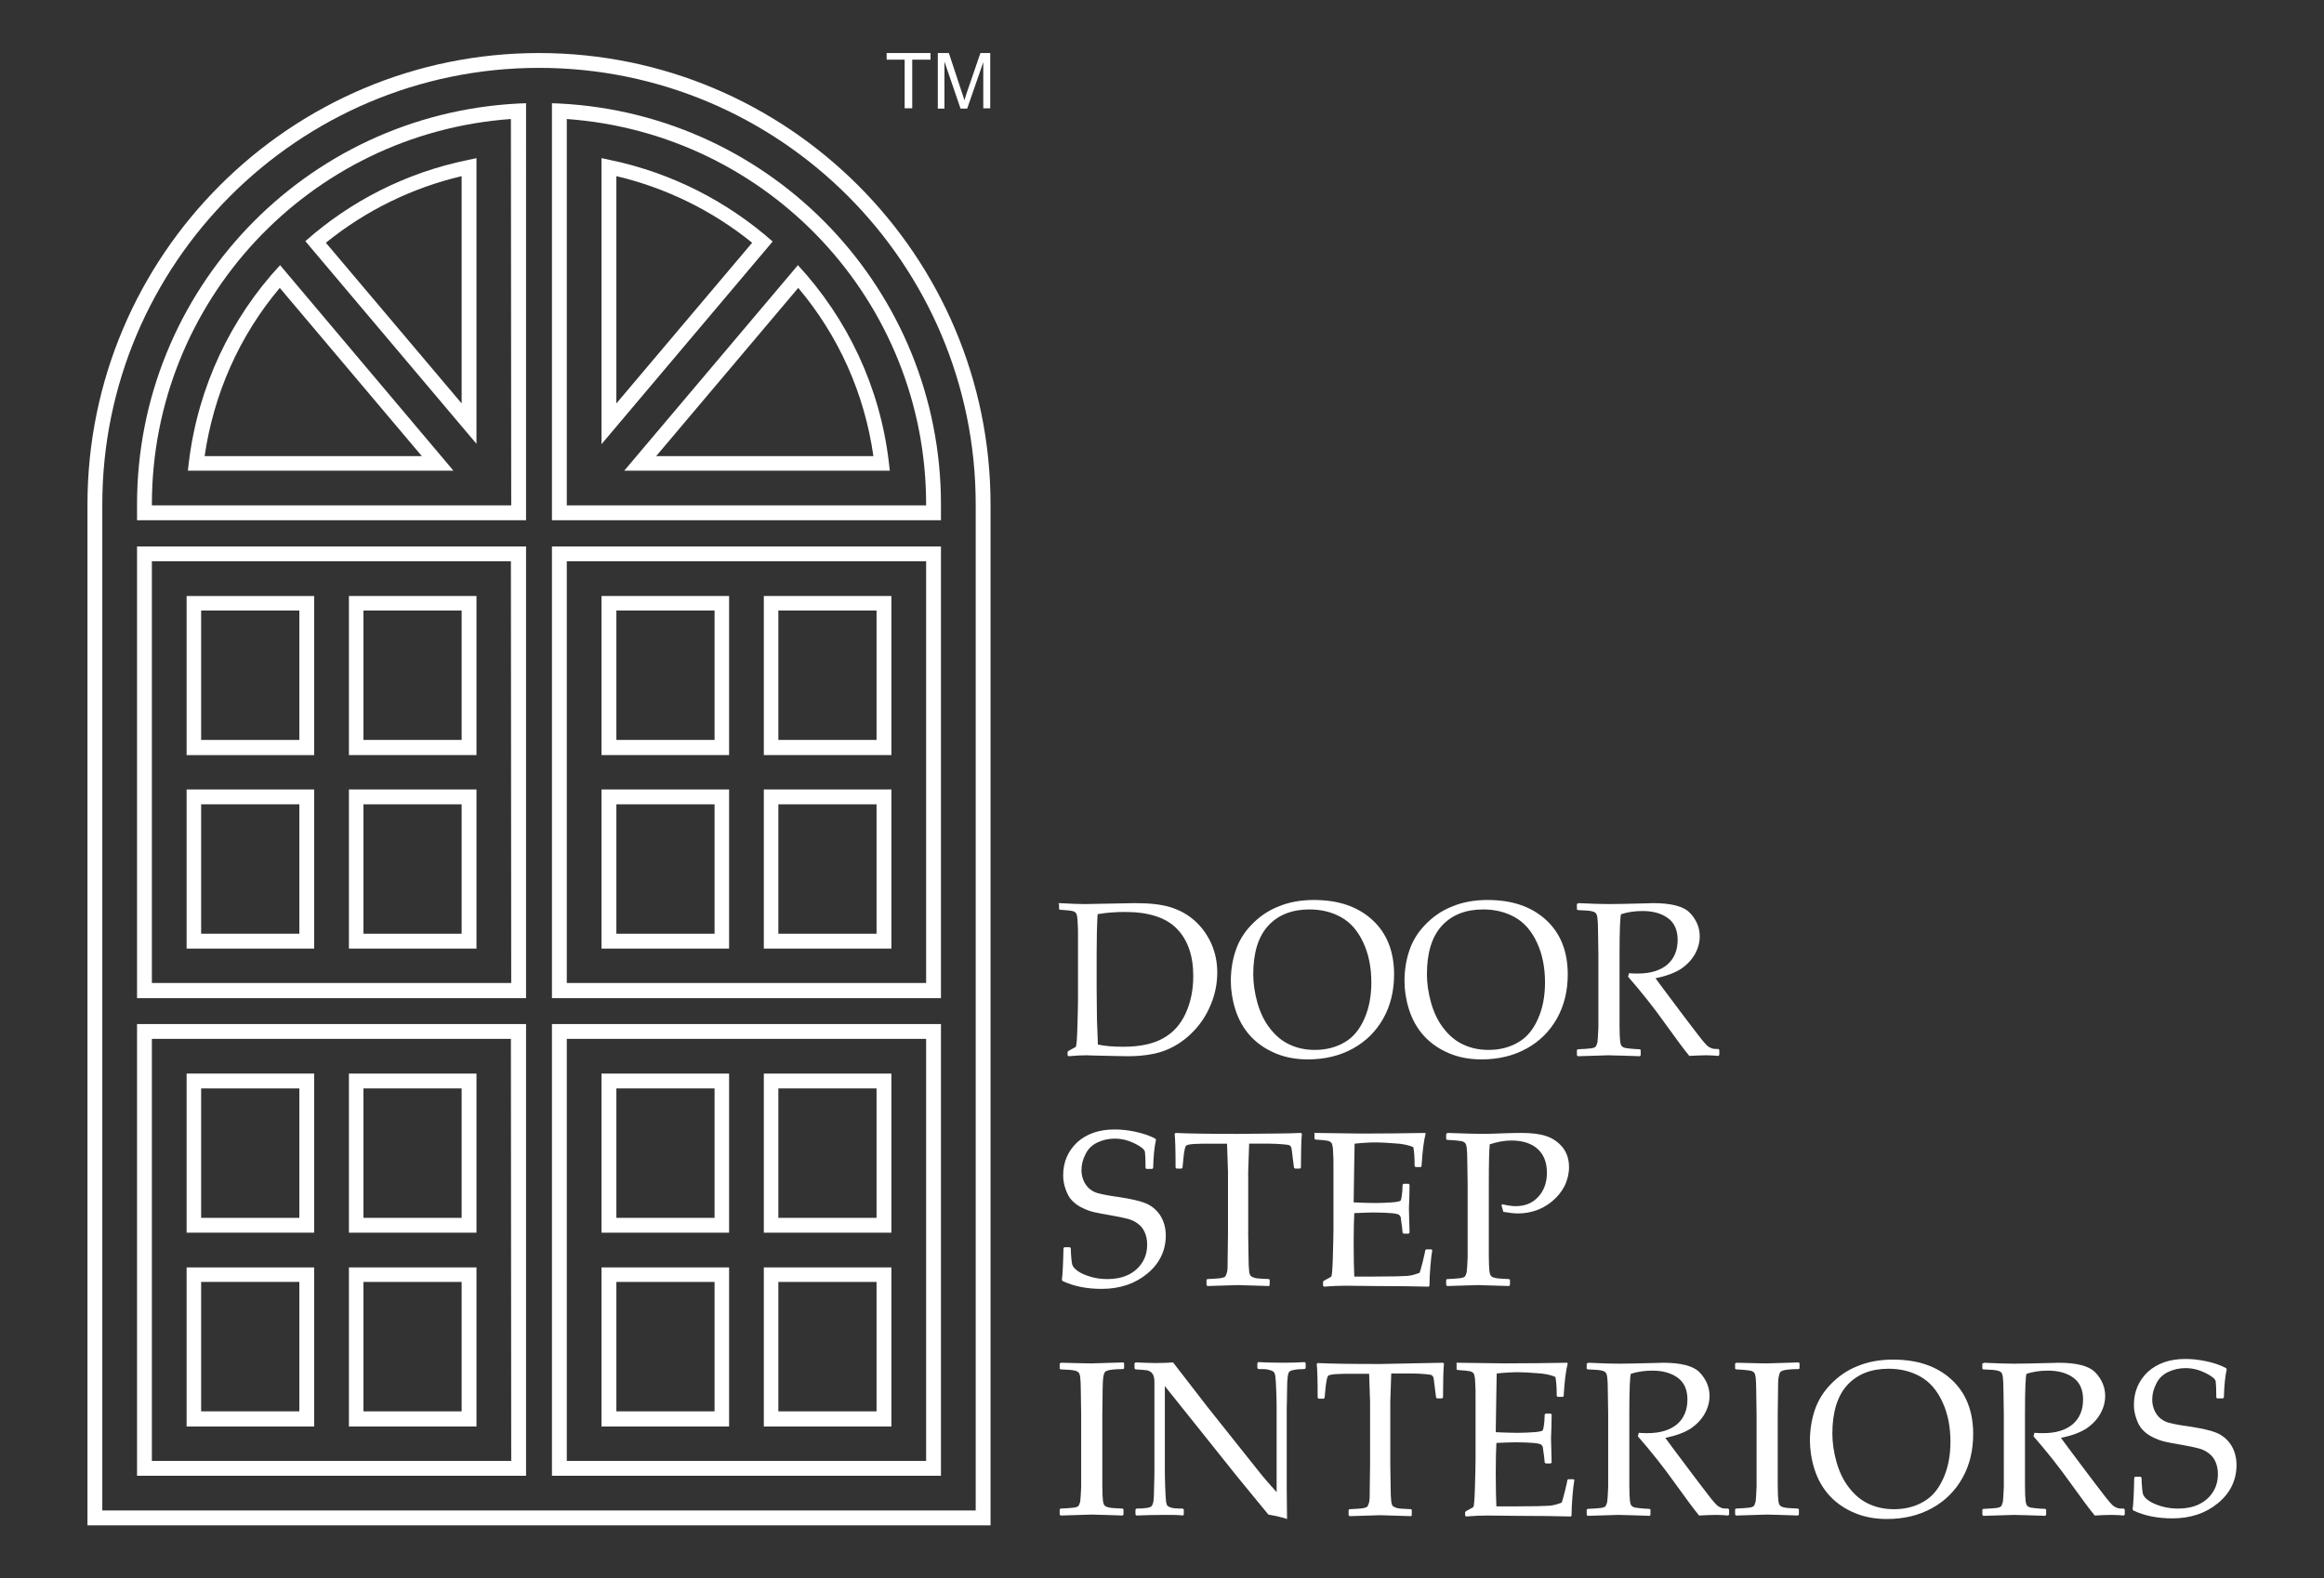 <svg xmlns="http://www.w3.org/2000/svg" xmlns:xlink="http://www.w3.org/1999/xlink" id="Layer_1" x="0px" y="0px" viewBox="0 0 736 500" style="enable-background:new 0 0 736 500;" xml:space="preserve"><rect x="0" y="0" width="736" height="500" fill="#333333" stroke="none"/><style type="text/css">	.st0{fill:#FFFFFF;}</style><g>	<path class="st0" d="M170.7,16.8c-78.8,0-143,64.1-143,143v323.4h286V159.8C313.7,80.9,249.5,16.8,170.7,16.8z M309,478.5H32.4  V159.8c0-76.2,62-138.3,138.3-138.3S309,83.5,309,159.8V478.5z"></path>	<path class="st0" d="M174.8,173.1v143.1H298V173.1H174.8z M293.3,311.4H179.5V177.8h113.8V311.4z"></path>	<path class="st0" d="M43.4,173.1v143.1h123.2V173.1H43.4z M161.9,311.4H48.1V177.8h113.7L161.9,311.4L161.9,311.4z"></path>	<path class="st0" d="M177.3,32.8l-2.5-0.1v132.1H298v-5C298,92.1,245,36.3,177.3,32.8z M293.3,160.1H179.5V37.7  c64,4.6,113.8,57.8,113.8,122.1V160.1z"></path>	<path class="st0" d="M43.4,324.4v143.1h123.2V324.4H43.4z M161.9,462.8H48.1V329.1h113.7L161.9,462.8L161.9,462.8z"></path>	<path class="st0" d="M174.8,324.4v143.1H298V324.4H174.8z M293.3,462.8H179.5V329.1h113.8V462.8z"></path>	<path class="st0" d="M164.1,32.8c-67.7,3.5-120.7,59.3-120.7,127v5h123.2V32.7L164.1,32.8z M161.9,160.1H48.1v-0.3  c0-64.4,49.8-117.5,113.7-122.1L161.9,160.1L161.9,160.1z"></path>	<g>		<path class="st0" d="M277.6,344.8v41h-31.1v-41H277.6 M282.3,340.1h-40.4v50.4h40.4V340.1L282.3,340.1z"></path>	</g>	<g>		<path class="st0" d="M226.3,406.1v41h-31.1v-41H226.3 M230.9,401.5h-40.4v50.4h40.4V401.5L230.9,401.5z"></path>	</g>	<g>		<path class="st0" d="M94.8,344.8v41H63.7v-41H94.8 M99.5,340.1H59.1v50.4h40.4V340.1L99.5,340.1z"></path>	</g>	<g>		<path class="st0" d="M226.3,344.8v41h-31.1v-41H226.3 M230.9,340.1h-40.4v50.4h40.4V340.1L230.9,340.1z"></path>	</g>	<g>		<path class="st0" d="M94.8,406.1v41H63.7v-41H94.8 M99.5,401.5H59.1v50.4h40.4V401.5L99.5,401.5z"></path>	</g>	<g>		<path class="st0" d="M88.6,91.2l45,53.3H64.8C67.7,124.7,75.8,106.4,88.6,91.2 M88.7,84c-15.6,16.8-26,38.5-28.9,62.5l-0.3,2.6   h84.1L88.7,84L88.7,84z"></path>	</g>	<g>		<g>			<path class="st0" d="M277.6,193.4v41h-31.1v-41H277.6 M282.3,188.8h-40.4v50.4h40.4V188.8L282.3,188.8z"></path>		</g>	</g>	<g>		<path class="st0" d="M277.6,406.1v41h-31.1v-41H277.6 M282.3,401.5h-40.4v50.4h40.4V401.5L282.3,401.5z"></path>	</g>	<g>		<path class="st0" d="M146.2,55.8v72l-43-50.9C115.8,66.7,130.5,59.5,146.2,55.8 M150.9,50.1l-2.8,0.6c-19.6,4-37.2,13.1-51.4,25.7   l54.2,64.2V50.1L150.9,50.1z"></path>	</g>	<g>		<path class="st0" d="M146.2,254.8v41h-31.1v-41L146.2,254.8 M150.9,250.1h-40.4v50.4h40.4V250.1L150.9,250.1z"></path>	</g>	<g>		<path class="st0" d="M94.8,254.8v41H63.7v-41L94.8,254.8 M99.5,250.1H59.1v50.4h40.4V250.1L99.5,250.1z"></path>	</g>	<g>		<path class="st0" d="M146.2,193.4v41h-31.1v-41H146.2 M150.9,188.8h-40.4v50.4h40.4V188.8L150.9,188.8z"></path>	</g>	<g>		<path class="st0" d="M94.8,193.4v41H63.7v-41H94.8 M99.5,188.8H59.1v50.4h40.4V188.8L99.5,188.8z"></path>	</g>	<g>		<path class="st0" d="M146.2,406.1v41h-31.1v-41H146.2 M150.9,401.5h-40.4v50.4h40.4V401.5L150.9,401.5z"></path>	</g>	<g>		<path class="st0" d="M195.2,55.8c15.7,3.7,30.4,10.9,43,21.1l-43,50.9V55.8 M190.5,50.1v90.6l54.2-64.2   c-14.3-12.6-31.8-21.7-51.4-25.8L190.5,50.1L190.5,50.1z"></path>	</g>	<g>		<path class="st0" d="M277.6,254.8v41h-31.1v-41L277.6,254.8 M282.3,250.1h-40.4v50.4h40.4V250.1L282.3,250.1z"></path>	</g>	<g>		<path class="st0" d="M252.8,91.2c12.8,15.2,21,33.5,23.8,53.3h-68.8L252.8,91.2 M252.7,84l-55,65.1h84.1l-0.3-2.6   C278.7,122.5,268.3,100.9,252.7,84L252.7,84z"></path>	</g>	<g>		<path class="st0" d="M226.3,254.8v41h-31.1v-41L226.3,254.8 M230.9,250.1h-40.4v50.4h40.4V250.1L230.9,250.1z"></path>	</g>	<g>		<path class="st0" d="M226.3,193.4v41h-31.1v-41H226.3 M230.9,188.8h-40.4v50.4h40.4V188.8L230.9,188.8z"></path>	</g>	<g>		<path class="st0" d="M146.2,344.8v41h-31.1v-41H146.2 M150.9,340.1h-40.4v50.4h40.4V340.1L150.9,340.1z"></path>	</g>	<g>		<polygon class="st0" points="286.5,34.3 286.5,18.9 280.8,18.9 280.8,16.8 294.7,16.8 294.7,18.9 288.9,18.9 288.9,34.3   "></polygon>		<path class="st0" d="M297,34.3V16.8h3.5l4.1,12.4c0.4,1.2,0.7,2,0.8,2.6c0.2-0.6,0.5-1.6,0.9-2.8l4.2-12.2h3.1v17.5h-2.2V19.7   l-5.1,14.7h-2.1l-5.1-14.9v14.9H297z"></path>	</g>	<g>		<path class="st0" d="M335.1,286.3l0.3-0.2c3.9,0.2,6.6,0.3,8.1,0.3l16-0.3c4.6,0,8.3,0.4,11.2,1.3c2.9,0.9,5.5,2.3,7.8,4.4   s4,4.6,5.2,7.3c1.2,2.8,1.8,5.8,1.8,8.9c0,3.1-0.5,6.1-1.6,9.1c-1.1,3-2.6,5.7-4.6,8.1c-2,2.4-4.2,4.3-6.7,5.8   c-2.5,1.5-5,2.4-7.6,2.9s-5.1,0.7-7.7,0.7c-1.8,0-5.1-0.1-10-0.2c-1.6,0-2.7-0.1-3.2-0.1c-1.6,0-3.5,0.1-5.7,0.3l-0.3-0.3v-1.1   l0.3-0.3c1.3-0.7,2.1-1.1,2.3-1.3c0.2-0.2,0.4-2.2,0.5-6c0.1-3.8,0.2-6.7,0.2-8.7v-12.5l0-7.8c0-1.7,0-3.1-0.1-4.1   c0-1.1-0.1-1.8-0.2-2.3c-0.1-0.5-0.2-0.8-0.4-1c-0.1-0.2-0.4-0.3-0.7-0.5c-0.3-0.1-0.9-0.2-1.7-0.3l-2.6-0.2l-0.3-0.2V286.3z    M347.7,330.9c2.3,0.5,5,0.7,8,0.7c5.3,0,9.5-0.9,12.7-2.7c3.2-1.8,5.5-4.4,7.1-7.9s2.4-7.4,2.4-11.8c0-6.4-1.7-11.4-5.2-15   c-3.4-3.5-8.9-5.3-16.3-5.3c-3.1,0-6,0.2-8.8,0.7c-0.2,3.7-0.3,7.9-0.3,12.6V313l0.1,10C347.5,325,347.6,327.6,347.7,330.9z"></path>		<path class="st0" d="M389.8,310.8c0-3.4,0.5-6.6,1.5-9.6s2.6-5.7,5-8.2c2.4-2.5,5.2-4.5,8.5-5.8c3.3-1.4,7.1-2.1,11.3-2.1   c7.8,0,13.9,2.1,18.5,6.3c4.6,4.2,6.9,10,6.9,17.3c0,5.1-1.1,9.8-3.4,13.9s-5.5,7.3-9.7,9.6c-4.2,2.3-8.9,3.4-14.2,3.4   c-3.7,0-7.1-0.6-10.2-1.9s-5.8-3.1-8-5.5s-3.8-5.3-4.8-8.5S389.8,313.5,389.8,310.8z M396.9,308.6c0,2.8,0.4,5.8,1.3,9   s2.2,5.9,4,8.2c1.8,2.3,3.8,4,6.2,5.1c2.3,1.1,5,1.7,8,1.7c3.5,0,6.7-0.8,9.4-2.4c2.8-1.6,4.8-4.1,6.3-7.5s2.2-7.2,2.2-11.5   c0-4.6-0.8-8.8-2.5-12.5s-4-6.4-7-8.1c-3-1.7-6.4-2.5-10.1-2.5c-5.5,0-9.9,1.7-13.1,5.2C398.5,296.7,396.9,301.8,396.9,308.6z"></path>		<path class="st0" d="M444.8,310.8c0-3.4,0.5-6.6,1.5-9.6s2.6-5.7,5-8.2c2.4-2.5,5.2-4.5,8.5-5.8c3.3-1.4,7.1-2.1,11.3-2.1   c7.8,0,13.9,2.1,18.5,6.3c4.6,4.2,6.9,10,6.9,17.3c0,5.1-1.1,9.8-3.4,13.9s-5.5,7.3-9.7,9.6c-4.2,2.3-8.9,3.4-14.2,3.4   c-3.7,0-7.1-0.6-10.2-1.9s-5.8-3.1-8-5.5s-3.8-5.3-4.8-8.5S444.8,313.5,444.8,310.8z M451.9,308.6c0,2.8,0.4,5.8,1.3,9   s2.2,5.9,4,8.2c1.8,2.3,3.8,4,6.2,5.1c2.3,1.1,5,1.7,8,1.7c3.5,0,6.7-0.8,9.4-2.4c2.8-1.6,4.8-4.1,6.3-7.5s2.2-7.2,2.2-11.5   c0-4.6-0.8-8.8-2.5-12.5s-4-6.4-7-8.1c-3-1.7-6.4-2.5-10.1-2.5c-5.5,0-9.9,1.7-13.1,5.2C453.5,296.7,451.9,301.8,451.9,308.6z"></path>		<path class="st0" d="M499.6,286.3l0.3-0.2c4.2,0.2,7.4,0.3,9.7,0.3c2.6,0,6-0.1,10.4-0.2c1.6,0,2.8-0.1,3.5-0.1   c5.8,0,9.7,1,11.7,3.1c2,2.1,3.1,4.6,3.1,7.4c0,1.9-0.5,3.8-1.5,5.6c-1,1.8-2.5,3.4-4.4,4.7c-2,1.3-4.7,2.3-8.1,3   c0.6,0.9,1.8,2.4,3.4,4.6l4.8,6.4c1.6,2.1,3.3,4.4,5.1,6.7c1.8,2.4,3,3.7,3.5,4c0.5,0.3,1,0.5,1.3,0.6c0.4,0.1,1,0.1,1.8,0.1   l0.3,0.3v1.6l-0.3,0.3c-1.1-0.1-2.4-0.2-3.9-0.2c-1.6,0-3.4,0.1-5.3,0.2c-1.6-1.9-4-5.2-7.4-9.9c-3.9-5.5-7.9-10.5-12-15.2   l0.3-1.1c1.2,0.1,2.1,0.1,2.8,0.1c3.9,0,7-0.9,9.3-2.8c2.2-1.9,3.3-4.5,3.3-7.9c0-3-1-5.3-3-6.8c-2-1.5-4.7-2.3-8.1-2.3   c-2.4,0-4.6,0.3-6.8,1c-0.3,0.5-0.5,4.8-0.5,12.8v15.8l0,6.7c0,2.6,0.1,4.2,0.2,5c0.1,0.8,0.3,1.3,0.5,1.5   c0.2,0.2,0.6,0.5,1.2,0.6s2.1,0.3,4.5,0.4l0.3,0.2v1.7l-0.3,0.3c-0.1,0-2.1-0.1-6-0.2c-1.6,0-2.9-0.1-3.8-0.1   c-0.7,0-4,0.1-9.8,0.3l-0.3-0.3v-1.7l0.3-0.2c2.1-0.1,3.5-0.2,4.2-0.3c0.7-0.1,1.2-0.3,1.4-0.5c0.2-0.2,0.4-0.7,0.6-1.4   c0.1-0.7,0.2-2.3,0.3-4.7l0-7.2v-15.8l-0.1-6.7c0-2.6-0.1-4.3-0.2-5c-0.1-0.8-0.3-1.3-0.5-1.5c-0.2-0.2-0.6-0.5-1.2-0.6   c-0.6-0.2-2.1-0.3-4.5-0.4l-0.3-0.2V286.3z"></path>		<path class="st0" d="M336.8,395.4l0.3-0.3h1.7l0.3,0.3c0.1,2.9,0.3,4.7,0.5,5.3c0.2,0.6,0.8,1.3,1.8,2c1,0.7,2.4,1.3,4.1,1.8   c1.7,0.5,3.5,0.7,5.2,0.7c2.4,0,4.6-0.4,6.5-1.3s3.4-2.2,4.5-3.9c1.1-1.7,1.6-3.6,1.6-5.8c0-1.5-0.3-2.8-0.8-3.9   c-0.5-1.1-1.2-2-2.2-2.7c-0.9-0.7-2-1.2-3.2-1.5c-1.2-0.3-2.9-0.7-5.3-1.1c-2.3-0.4-4.1-0.7-5.3-1c-1.3-0.3-2.6-0.8-3.8-1.4   c-1.3-0.6-2.3-1.4-3.2-2.3s-1.5-2.1-2-3.5s-0.8-2.9-0.8-4.4c0-4.3,1.5-7.7,4.4-10.5c3-2.7,6.9-4.1,11.9-4.1c2,0,4.1,0.2,6.5,0.7   c2.3,0.5,4.5,1.2,6.4,2.2l0.2,0.4c-0.5,2.1-0.8,5.1-0.9,8.9l-0.3,0.3h-1.8l-0.3-0.2c0-2.7-0.1-4.5-0.2-5.2   c-0.1-0.7-1.1-1.6-3.1-2.6c-2-1-4.1-1.6-6.5-1.6c-1.9,0-3.7,0.4-5.4,1.2c-1.7,0.8-3,2-3.8,3.7c-0.9,1.7-1.3,3.4-1.3,5.1   c0,1.3,0.3,2.5,0.8,3.6c0.5,1,1.2,1.9,2,2.5c0.8,0.6,1.8,1.1,2.9,1.3c1.1,0.3,3.1,0.7,6.1,1.1c4,0.6,7,1.3,8.8,2.1   s3.3,2.1,4.4,3.8c1.1,1.8,1.7,3.9,1.7,6.3c0,4.8-2,8.9-5.9,12.1c-3.9,3.2-8.7,4.8-14.4,4.8c-4.7,0-8.8-0.8-12.4-2.5l-0.2-0.4   C336.5,404,336.7,400.6,336.8,395.4z"></path>		<path class="st0" d="M412,358.9l0.3,0.3c-0.2,2-0.3,5.6-0.3,10.7l-0.3,0.3h-1.6l-0.3-0.3l-0.4-3.1c-0.2-1.7-0.3-2.7-0.4-3.1   c-0.1-0.4-0.3-0.6-0.5-0.8c-0.2-0.2-1-0.3-2.2-0.4c-1.3-0.1-2.7-0.2-4.2-0.2h-6.5c-0.2,5.1-0.3,8.1-0.3,8.9V391l0.1,6.7   c0,2.6,0.1,4.2,0.2,5c0.1,0.8,0.3,1.3,0.5,1.5c0.2,0.2,0.6,0.4,1.2,0.6s2.1,0.3,4.6,0.4l0.2,0.2v1.7l-0.2,0.3   c-5.8-0.2-9.1-0.3-9.8-0.3c-0.7,0-4,0.1-9.7,0.3l-0.3-0.3v-1.7l0.3-0.2c2.1-0.1,3.6-0.2,4.2-0.3s1.2-0.3,1.4-0.5   c0.2-0.2,0.4-0.7,0.6-1.4c0.2-0.7,0.2-2.3,0.2-4.7l0.1-7.2v-19.9c0-0.4-0.1-3.3-0.3-8.9h-5.1c-2.1,0-3.9,0-5.4,0.1   c-1.5,0.1-2.4,0.3-2.6,0.7c-0.2,0.4-0.5,1.6-0.7,3.7l-0.3,3.1l-0.3,0.3h-1.6l-0.3-0.3c0-5.5-0.1-9.1-0.3-10.7l0.3-0.3   c4,0.2,10.5,0.3,19.8,0.3C401.6,359.1,408.2,359.1,412,358.9z"></path>		<path class="st0" d="M416.1,359.1l0.3-0.2c7.8,0.1,12.8,0.2,15,0.2c7.5,0,14.1-0.1,19.9-0.2l0.2,0.2c-0.6,2.2-1,5.6-1.3,10.3   l-0.2,0.3h-1.7l-0.3-0.3c0-0.2,0-0.4,0-0.5c0-1.9-0.1-3.8-0.4-5.5c-1.4-0.6-3.4-1.1-6-1.2c-2.5-0.2-4.4-0.3-5.7-0.3   c-1.8,0-4.1,0.1-6.9,0.4l-0.1,5.5l-0.1,6.2l-0.1,6.9c2.5,0.1,4.7,0.2,6.8,0.2c2.1,0,3.8-0.1,5.3-0.2s2.2-0.3,2.5-0.4   s0.4-0.4,0.5-0.9s0.2-1.2,0.3-2.2l0.1-2.1l0.3-0.3h1.6l0.3,0.3c0,2.5-0.1,5-0.2,7.5l0.2,7.7l-0.3,0.3h-1.6l-0.3-0.3l-0.2-2   c-0.2-1.6-0.4-2.5-0.4-2.9c-0.1-0.3-0.3-0.6-0.6-0.8s-1.2-0.4-2.5-0.5c-1.4-0.1-3.2-0.2-5.6-0.2c-1.3,0-3.3,0.1-6,0.2   c-0.1,1.9-0.2,5.1-0.2,9.6c0,4.8,0.1,8.3,0.2,10.5h6.3c5.5,0,9-0.1,10.4-0.2c1.4-0.1,2.7-0.5,4-1c0.2-0.5,0.5-1.7,1-3.6   s0.7-3.1,0.8-3.6l0.3-0.2h1.6l0.3,0.2c-0.2,1-0.4,2.7-0.6,5.1s-0.3,4.5-0.3,6.2l-0.2,0.3c-4.3-0.1-10-0.2-17.1-0.2l-9.3-0.1   c-2.2,0-4.4,0.1-6.8,0.3l-0.3-0.3V406l0.3-0.3c1.3-0.7,2.1-1.1,2.3-1.3s0.4-2.2,0.5-6c0.1-3.8,0.2-6.7,0.2-8.7v-12.5l0-7.8   c0-1.7,0-3.1-0.1-4.1c0-1.1-0.1-1.8-0.2-2.3c-0.1-0.5-0.2-0.8-0.4-1c-0.1-0.2-0.4-0.3-0.7-0.5c-0.3-0.1-0.9-0.2-1.7-0.3l-2.6-0.2   l-0.3-0.2V359.1z"></path>		<path class="st0" d="M458.4,358.9c5.7,0.2,9.4,0.3,11,0.3c2.1,0,4.5-0.1,7.2-0.2c2.8-0.1,4.6-0.1,5.2-0.1c3.2,0,5.8,0.3,7.9,1   c2.1,0.7,3.8,1.9,5.2,3.6c1.4,1.8,2,3.9,2,6.3c0,2-0.5,4-1.4,5.9c-1,1.9-2.3,3.5-4,4.9s-3.4,2.3-5.2,2.9c-1.8,0.6-3.6,0.9-5.5,0.9   c-1.4,0-3-0.2-4.7-0.5l-0.6-2.1l0.3-0.3c1.7,0.4,3.1,0.6,4.2,0.6c3,0,5.4-1,7.2-3c1.8-2,2.7-4.5,2.7-7.6c0-3.1-0.9-5.6-2.8-7.4   c-1.9-1.8-4.7-2.8-8.5-2.8c-2.1,0-4.3,0.4-6.8,1.2c-0.2,1.8-0.3,6-0.3,12.7V391l0,6.7c0,2.6,0.1,4.2,0.2,5   c0.1,0.8,0.3,1.3,0.5,1.5c0.2,0.2,0.6,0.5,1.2,0.6c0.6,0.2,2.1,0.3,4.5,0.4l0.3,0.2v1.7l-0.3,0.3c-5.8-0.2-9.1-0.3-9.8-0.3   c-0.8,0-4,0.1-9.8,0.3l-0.3-0.3v-1.7l0.3-0.2c2.1-0.1,3.5-0.2,4.2-0.3c0.7-0.1,1.2-0.3,1.4-0.5c0.2-0.2,0.4-0.7,0.6-1.4   c0.1-0.7,0.2-2.3,0.3-4.7l0-7.2v-15.8l-0.1-6.7c0-2.6-0.1-4.3-0.2-5c-0.1-0.8-0.3-1.3-0.5-1.5c-0.2-0.2-0.6-0.5-1.2-0.6   s-2.1-0.3-4.5-0.4l-0.3-0.2v-1.7L458.4,358.9z"></path>		<path class="st0" d="M336.1,431.7l4.3,0.1c2.8,0.1,4.6,0.1,5.5,0.1c0.8,0,4-0.1,9.8-0.3l0.3,0.2v1.7l-0.3,0.2   c-1.6,0-2.8,0.1-3.6,0.2c-0.9,0.1-1.5,0.3-1.9,0.5c-0.4,0.2-0.6,0.8-0.8,1.8c-0.1,0.9-0.2,2.2-0.2,3.8l-0.1,7.9v15.8l0,6.7   c0,2.6,0.1,4.2,0.2,5c0.1,0.8,0.3,1.3,0.5,1.5c0.2,0.2,0.6,0.5,1.2,0.6c0.6,0.2,2.1,0.3,4.5,0.4l0.3,0.2v1.7l-0.3,0.3   c-0.1,0-2.1-0.1-6-0.2c-1.6,0-2.9-0.1-3.8-0.1c-0.7,0-4,0.1-9.8,0.3l-0.3-0.3v-1.7l0.3-0.2c2.1-0.1,3.5-0.2,4.2-0.3   c0.7-0.1,1.2-0.3,1.4-0.5c0.2-0.2,0.4-0.7,0.6-1.4c0.1-0.7,0.2-2.3,0.3-4.7l0-7.2V448l-0.1-6.7c0-2.6-0.1-4.3-0.2-5   c-0.1-0.8-0.3-1.3-0.5-1.5c-0.2-0.2-0.6-0.5-1.2-0.6c-0.6-0.2-2.1-0.3-4.5-0.4l-0.3-0.2v-1.7L336.1,431.7z"></path>		<path class="st0" d="M359.9,480.1l-0.3-0.3v-1.6l0.3-0.3c1.4,0,2.5-0.1,3.3-0.2c0.8-0.1,1.4-0.4,1.6-0.7c0.2-0.3,0.4-0.8,0.5-1.5   c0.1-0.7,0.2-2.3,0.2-4.8c0.1-2.5,0.1-4.3,0.1-5.3v-27.6c0-1.2-0.2-2-0.6-2.6c-0.4-0.6-1-0.9-1.7-1.1c-0.7-0.1-2-0.2-3.7-0.3   l-0.3-0.3v-1.6l0.3-0.3c3.1,0.1,5.2,0.2,6.2,0.2c2.3,0,4.2-0.1,5.7-0.2l10.9,14.1l16,20.1c1.9,2.4,3.9,4.7,5.9,6.9v-26.4   c0-0.8,0-2.6-0.1-5.2c-0.1-2.7-0.2-4.4-0.3-5.1c-0.1-0.7-0.3-1.2-0.6-1.5c-0.3-0.2-0.8-0.4-1.6-0.6s-1.8-0.2-3.2-0.2l-0.3-0.3   v-1.6l0.3-0.3c1.8,0.1,4.5,0.2,7.9,0.2c3.1,0,5.4-0.1,6.8-0.2l0.3,0.3v1.6l-0.3,0.3c-1.5,0-2.7,0.1-3.5,0.3   c-0.8,0.1-1.3,0.4-1.5,0.7c-0.2,0.3-0.3,0.8-0.4,1.5c-0.1,0.7-0.2,2.2-0.2,4.7s-0.1,4.3-0.1,5.4v16.2l0,9.4c0,3.1,0.1,6.2,0.1,9.3   c-1.1-0.4-3.1-0.9-5.9-1.4l-2.4-2.9l-7.3-8.9l-23.1-28.9v26.2c0,1,0,2.9,0.1,5.6c0.1,2.7,0.2,4.3,0.3,4.9c0.1,0.6,0.3,1,0.4,1.2   c0.2,0.2,0.6,0.4,1.2,0.6c0.6,0.2,1.8,0.3,3.7,0.3l0.3,0.3v1.6l-0.3,0.3c-1.2-0.2-3.1-0.2-5.7-0.2   C365.4,479.9,362.4,480,359.9,480.1z"></path>		<path class="st0" d="M457,431.7l0.3,0.3c-0.2,2-0.3,5.6-0.3,10.7l-0.3,0.3h-1.6l-0.3-0.3l-0.4-3.1c-0.2-1.7-0.3-2.7-0.4-3.1   c-0.1-0.4-0.3-0.6-0.5-0.8c-0.2-0.2-1-0.3-2.2-0.4c-1.3-0.1-2.7-0.2-4.2-0.2h-6.5c-0.2,5.1-0.3,8.1-0.3,8.9v19.9l0.1,6.7   c0,2.6,0.1,4.2,0.2,5c0.1,0.8,0.3,1.3,0.5,1.5c0.2,0.2,0.6,0.4,1.2,0.6s2.1,0.3,4.6,0.4l0.2,0.2v1.7l-0.2,0.3   c-5.8-0.2-9.1-0.3-9.8-0.3c-0.7,0-4,0.1-9.7,0.3l-0.3-0.3v-1.7l0.3-0.2c2.1-0.1,3.6-0.2,4.2-0.3s1.2-0.3,1.4-0.5   c0.2-0.2,0.4-0.7,0.6-1.4c0.2-0.7,0.2-2.3,0.2-4.7l0.1-7.2v-19.9c0-0.4-0.1-3.3-0.3-8.9h-5.1c-2.1,0-3.9,0-5.4,0.1   c-1.5,0.1-2.4,0.3-2.6,0.7c-0.2,0.4-0.5,1.6-0.7,3.7l-0.3,3.1l-0.3,0.3h-1.6l-0.3-0.3c0-5.5-0.1-9.1-0.3-10.7l0.3-0.3   c4,0.2,10.5,0.3,19.8,0.3C446.6,431.9,453.2,431.8,457,431.7z"></path>		<path class="st0" d="M461.1,431.9l0.3-0.2c7.8,0.1,12.8,0.2,15,0.2c7.5,0,14.1-0.1,19.9-0.2l0.2,0.2c-0.6,2.2-1,5.6-1.3,10.3   l-0.2,0.3h-1.7l-0.3-0.3c0-0.2,0-0.4,0-0.5c0-1.9-0.1-3.8-0.4-5.5c-1.4-0.6-3.4-1.1-6-1.2c-2.5-0.2-4.4-0.3-5.7-0.3   c-1.8,0-4.1,0.1-6.9,0.4l-0.1,5.5l-0.1,6.2l-0.1,6.9c2.5,0.1,4.7,0.2,6.8,0.2c2.1,0,3.8-0.1,5.3-0.2s2.2-0.3,2.5-0.4   s0.4-0.4,0.5-0.9s0.2-1.2,0.3-2.2l0.1-2.1l0.3-0.3h1.6l0.3,0.3c0,2.5-0.1,5-0.2,7.5l0.2,7.7l-0.3,0.3h-1.6l-0.3-0.3l-0.2-2   c-0.2-1.6-0.4-2.5-0.4-2.9c-0.1-0.3-0.3-0.6-0.6-0.8s-1.2-0.4-2.5-0.5c-1.4-0.1-3.2-0.2-5.6-0.2c-1.3,0-3.3,0.1-6,0.2   c-0.1,1.9-0.2,5.1-0.2,9.6c0,4.8,0.1,8.3,0.2,10.5h6.3c5.5,0,9-0.1,10.4-0.2c1.4-0.1,2.7-0.5,4-1c0.2-0.5,0.5-1.7,1-3.6   s0.7-3.1,0.8-3.6l0.3-0.2h1.6l0.3,0.2c-0.2,1-0.4,2.7-0.6,5.1s-0.3,4.5-0.3,6.2l-0.2,0.3c-4.3-0.1-10-0.2-17.1-0.2l-9.3-0.1   c-2.2,0-4.4,0.1-6.8,0.3l-0.3-0.3v-1.1l0.3-0.3c1.3-0.7,2.1-1.1,2.3-1.3s0.4-2.2,0.5-6c0.1-3.8,0.2-6.7,0.2-8.7v-12.5l0-7.8   c0-1.7,0-3.1-0.1-4.1c0-1.1-0.1-1.8-0.2-2.3c-0.1-0.5-0.2-0.8-0.4-1c-0.1-0.2-0.4-0.3-0.7-0.5c-0.3-0.1-0.9-0.2-1.7-0.3l-2.6-0.2   l-0.3-0.2V431.9z"></path>		<path class="st0" d="M502.7,431.9l0.3-0.2c4.2,0.2,7.4,0.3,9.7,0.3c2.6,0,6-0.1,10.4-0.2c1.6,0,2.8-0.1,3.5-0.1   c5.8,0,9.7,1,11.7,3.1c2,2.1,3.1,4.6,3.1,7.4c0,1.9-0.5,3.8-1.5,5.6c-1,1.8-2.5,3.4-4.4,4.7c-2,1.3-4.7,2.3-8.1,3   c0.6,0.9,1.8,2.4,3.4,4.6l4.8,6.4c1.6,2.1,3.3,4.4,5.1,6.7c1.8,2.4,3,3.7,3.5,4c0.5,0.3,1,0.5,1.3,0.6c0.4,0.1,1,0.1,1.8,0.1   l0.3,0.3v1.6l-0.3,0.3c-1.1-0.1-2.4-0.2-3.9-0.2c-1.6,0-3.4,0.1-5.3,0.2c-1.6-1.9-4-5.2-7.4-9.9c-3.9-5.5-7.9-10.5-12-15.2   l0.3-1.1c1.2,0.1,2.1,0.1,2.8,0.1c3.9,0,7-0.9,9.3-2.8c2.2-1.9,3.3-4.5,3.3-7.9c0-3-1-5.3-3-6.8c-2-1.5-4.7-2.3-8.1-2.3   c-2.4,0-4.6,0.3-6.8,1c-0.3,0.5-0.5,4.8-0.5,12.8v15.8l0,6.7c0,2.6,0.1,4.2,0.2,5c0.1,0.8,0.3,1.3,0.5,1.5   c0.2,0.2,0.6,0.5,1.2,0.6s2.1,0.3,4.5,0.4l0.3,0.2v1.7l-0.3,0.3c-0.1,0-2.1-0.1-6-0.2c-1.6,0-2.9-0.1-3.8-0.1   c-0.7,0-4,0.1-9.8,0.3l-0.3-0.3v-1.7l0.3-0.2c2.1-0.1,3.5-0.2,4.2-0.3c0.7-0.1,1.2-0.3,1.4-0.5c0.2-0.2,0.4-0.7,0.6-1.4   c0.1-0.7,0.2-2.3,0.3-4.7l0-7.2V448l-0.1-6.7c0-2.6-0.1-4.3-0.2-5c-0.1-0.8-0.3-1.3-0.5-1.5c-0.2-0.2-0.6-0.5-1.2-0.6   c-0.6-0.2-2.1-0.3-4.5-0.4l-0.3-0.2V431.9z"></path>		<path class="st0" d="M550,431.7l4.3,0.1c2.8,0.1,4.6,0.1,5.5,0.1c0.8,0,4-0.1,9.8-0.3l0.3,0.2v1.7l-0.3,0.2   c-1.6,0-2.8,0.1-3.6,0.2c-0.9,0.1-1.5,0.3-1.9,0.5c-0.4,0.2-0.6,0.8-0.8,1.8s-0.2,2.2-0.2,3.8l-0.1,7.9v15.8l0,6.7   c0,2.6,0.1,4.2,0.2,5c0.1,0.8,0.3,1.3,0.5,1.5c0.2,0.2,0.6,0.5,1.2,0.6c0.6,0.2,2.1,0.3,4.5,0.4l0.3,0.2v1.7l-0.3,0.3   c-0.1,0-2.1-0.1-6-0.2c-1.6,0-2.9-0.1-3.8-0.1c-0.7,0-4,0.1-9.8,0.3l-0.3-0.3v-1.7l0.3-0.2c2.1-0.1,3.5-0.2,4.2-0.3   c0.7-0.1,1.2-0.3,1.4-0.5c0.2-0.2,0.4-0.7,0.6-1.4c0.1-0.7,0.2-2.3,0.3-4.7l0-7.2V448l-0.1-6.7c0-2.6-0.1-4.3-0.2-5   c-0.1-0.8-0.3-1.3-0.5-1.5c-0.2-0.2-0.6-0.5-1.2-0.6s-2.1-0.3-4.5-0.4l-0.3-0.2v-1.7L550,431.7z"></path>		<path class="st0" d="M573.2,456.4c0-3.4,0.5-6.6,1.5-9.6s2.6-5.7,5-8.2c2.4-2.5,5.2-4.5,8.5-5.8c3.3-1.4,7.1-2.1,11.3-2.1   c7.8,0,13.9,2.1,18.5,6.3c4.6,4.2,6.9,10,6.9,17.3c0,5.1-1.1,9.8-3.4,13.9s-5.5,7.3-9.7,9.6c-4.2,2.3-8.9,3.4-14.2,3.4   c-3.7,0-7.1-0.6-10.2-1.9s-5.8-3.1-8-5.5s-3.8-5.3-4.8-8.5S573.2,459,573.2,456.4z M580.3,454.1c0,2.8,0.4,5.8,1.3,9   s2.2,5.9,4,8.2c1.8,2.3,3.8,4,6.2,5.1c2.3,1.1,5,1.7,8,1.7c3.5,0,6.7-0.8,9.4-2.4c2.8-1.6,4.8-4.1,6.3-7.5s2.2-7.2,2.2-11.5   c0-4.6-0.8-8.8-2.5-12.5s-4-6.4-7-8.1c-3-1.7-6.4-2.5-10.1-2.5c-5.5,0-9.9,1.7-13.1,5.2C581.9,442.2,580.3,447.4,580.3,454.1z"></path>		<path class="st0" d="M628,431.9l0.3-0.2c4.2,0.2,7.4,0.3,9.7,0.3c2.6,0,6-0.1,10.4-0.2c1.6,0,2.8-0.1,3.5-0.1   c5.8,0,9.7,1,11.7,3.1c2,2.1,3.1,4.6,3.1,7.4c0,1.9-0.5,3.8-1.5,5.6c-1,1.8-2.5,3.4-4.4,4.7c-2,1.3-4.7,2.3-8.1,3   c0.6,0.9,1.8,2.4,3.4,4.6l4.8,6.4c1.6,2.1,3.3,4.4,5.1,6.7c1.8,2.4,3,3.7,3.5,4c0.5,0.3,1,0.5,1.3,0.6c0.4,0.1,1,0.1,1.8,0.1   l0.3,0.3v1.6l-0.3,0.3c-1.1-0.1-2.4-0.2-3.9-0.2c-1.6,0-3.4,0.1-5.3,0.2c-1.6-1.9-4-5.2-7.4-9.9c-3.9-5.5-7.9-10.5-12-15.2   l0.3-1.1c1.2,0.1,2.1,0.1,2.8,0.1c3.9,0,7-0.9,9.3-2.8c2.2-1.9,3.3-4.5,3.3-7.9c0-3-1-5.3-3-6.8c-2-1.5-4.7-2.3-8.1-2.3   c-2.4,0-4.6,0.3-6.8,1c-0.3,0.5-0.5,4.8-0.5,12.8v15.8l0,6.7c0,2.6,0.1,4.2,0.2,5c0.1,0.8,0.3,1.3,0.5,1.5   c0.2,0.2,0.6,0.5,1.2,0.6s2.1,0.3,4.5,0.4l0.3,0.2v1.7l-0.3,0.3c-0.1,0-2.1-0.1-6-0.2c-1.6,0-2.9-0.1-3.8-0.1   c-0.7,0-4,0.1-9.8,0.3l-0.3-0.3v-1.7l0.3-0.2c2.1-0.1,3.5-0.2,4.2-0.3c0.7-0.1,1.2-0.3,1.4-0.5c0.2-0.2,0.4-0.7,0.6-1.4   c0.1-0.7,0.2-2.3,0.3-4.7l0-7.2V448l-0.1-6.7c0-2.6-0.1-4.3-0.2-5c-0.1-0.8-0.3-1.3-0.5-1.5c-0.2-0.2-0.6-0.5-1.2-0.6   c-0.6-0.2-2.1-0.3-4.5-0.4l-0.3-0.2V431.9z"></path>		<path class="st0" d="M675.9,468.1l0.3-0.3h1.7l0.3,0.3c0.1,2.9,0.3,4.7,0.5,5.3s0.8,1.3,1.8,2c1,0.7,2.4,1.3,4.1,1.8   c1.7,0.5,3.5,0.7,5.2,0.7c2.4,0,4.6-0.4,6.5-1.3c1.9-0.9,3.4-2.2,4.5-3.9c1.1-1.7,1.6-3.6,1.6-5.8c0-1.5-0.3-2.8-0.8-3.9   c-0.5-1.1-1.2-2-2.2-2.7c-0.9-0.7-2-1.2-3.2-1.5s-2.9-0.7-5.3-1.1c-2.3-0.4-4.1-0.7-5.3-1c-1.3-0.3-2.6-0.8-3.8-1.4   c-1.3-0.6-2.3-1.4-3.2-2.3s-1.5-2.1-2-3.5c-0.5-1.4-0.8-2.9-0.8-4.4c0-4.3,1.5-7.7,4.4-10.5c3-2.7,6.9-4.1,11.9-4.1   c2,0,4.1,0.2,6.5,0.7s4.5,1.2,6.4,2.2l0.2,0.4c-0.5,2.1-0.8,5.1-0.9,8.9l-0.3,0.3h-1.8l-0.3-0.2c0-2.7-0.1-4.5-0.2-5.2   c-0.1-0.7-1.1-1.6-3.1-2.6c-2-1-4.1-1.6-6.5-1.6c-1.9,0-3.7,0.4-5.4,1.2c-1.7,0.8-3,2-3.8,3.7c-0.9,1.7-1.3,3.4-1.3,5.1   c0,1.3,0.3,2.5,0.8,3.6c0.5,1,1.2,1.9,2,2.5c0.8,0.6,1.8,1.1,2.9,1.3c1.1,0.3,3.1,0.7,6.1,1.1c4,0.6,7,1.3,8.8,2.1   c1.8,0.8,3.3,2.1,4.4,3.8c1.1,1.8,1.7,3.9,1.7,6.3c0,4.8-2,8.9-5.9,12.1c-3.9,3.2-8.7,4.8-14.4,4.8c-4.7,0-8.8-0.8-12.4-2.5   l-0.2-0.4C675.6,476.8,675.8,473.4,675.9,468.1z"></path>	</g></g></svg>